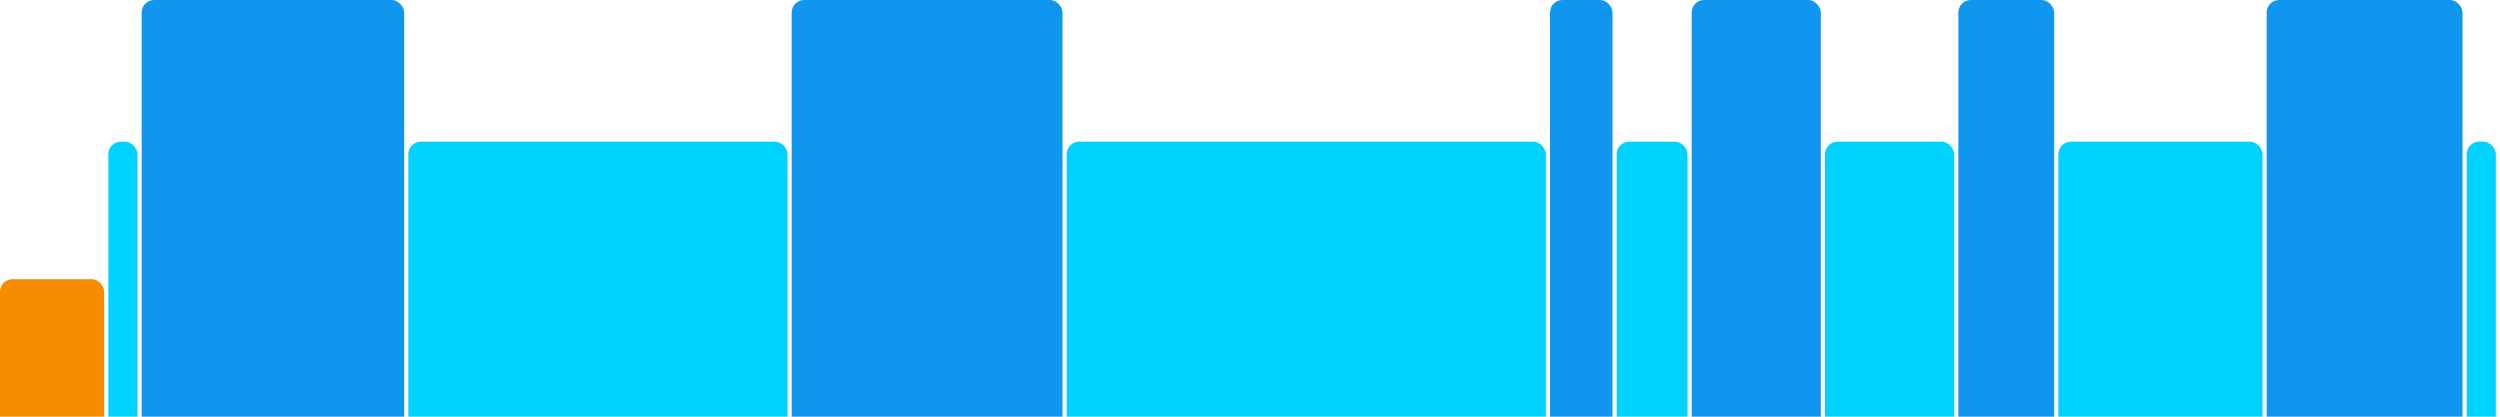 <svg version="1.1" baseProfile="full" width="600" height="100" xmlns="http://www.w3.org/2000/svg">
<rect x="0" y="67" rx="3" ry="3" width="25" height="43" fill="rgb(248,140,0)" />
<rect x="26" y="34" rx="3" ry="3" width="7" height="76" fill="rgb(0,210,255)" />
<rect x="34" y="0" rx="3" ry="3" width="63" height="110" fill="rgb(17,150,239)" />
<rect x="98" y="34" rx="3" ry="3" width="91" height="76" fill="rgb(0,210,255)" />
<rect x="190" y="0" rx="3" ry="3" width="65" height="110" fill="rgb(17,150,239)" />
<rect x="256" y="34" rx="3" ry="3" width="115" height="76" fill="rgb(0,210,255)" />
<rect x="372" y="0" rx="3" ry="3" width="15" height="110" fill="rgb(17,150,239)" />
<rect x="388" y="34" rx="3" ry="3" width="17" height="76" fill="rgb(0,210,255)" />
<rect x="406" y="0" rx="3" ry="3" width="31" height="110" fill="rgb(17,150,239)" />
<rect x="438" y="34" rx="3" ry="3" width="31" height="76" fill="rgb(0,210,255)" />
<rect x="470" y="0" rx="3" ry="3" width="23" height="110" fill="rgb(17,150,239)" />
<rect x="494" y="34" rx="3" ry="3" width="49" height="76" fill="rgb(0,210,255)" />
<rect x="544" y="0" rx="3" ry="3" width="47" height="110" fill="rgb(17,150,239)" />
<rect x="592" y="34" rx="3" ry="3" width="7" height="76" fill="rgb(0,210,255)" />
</svg>